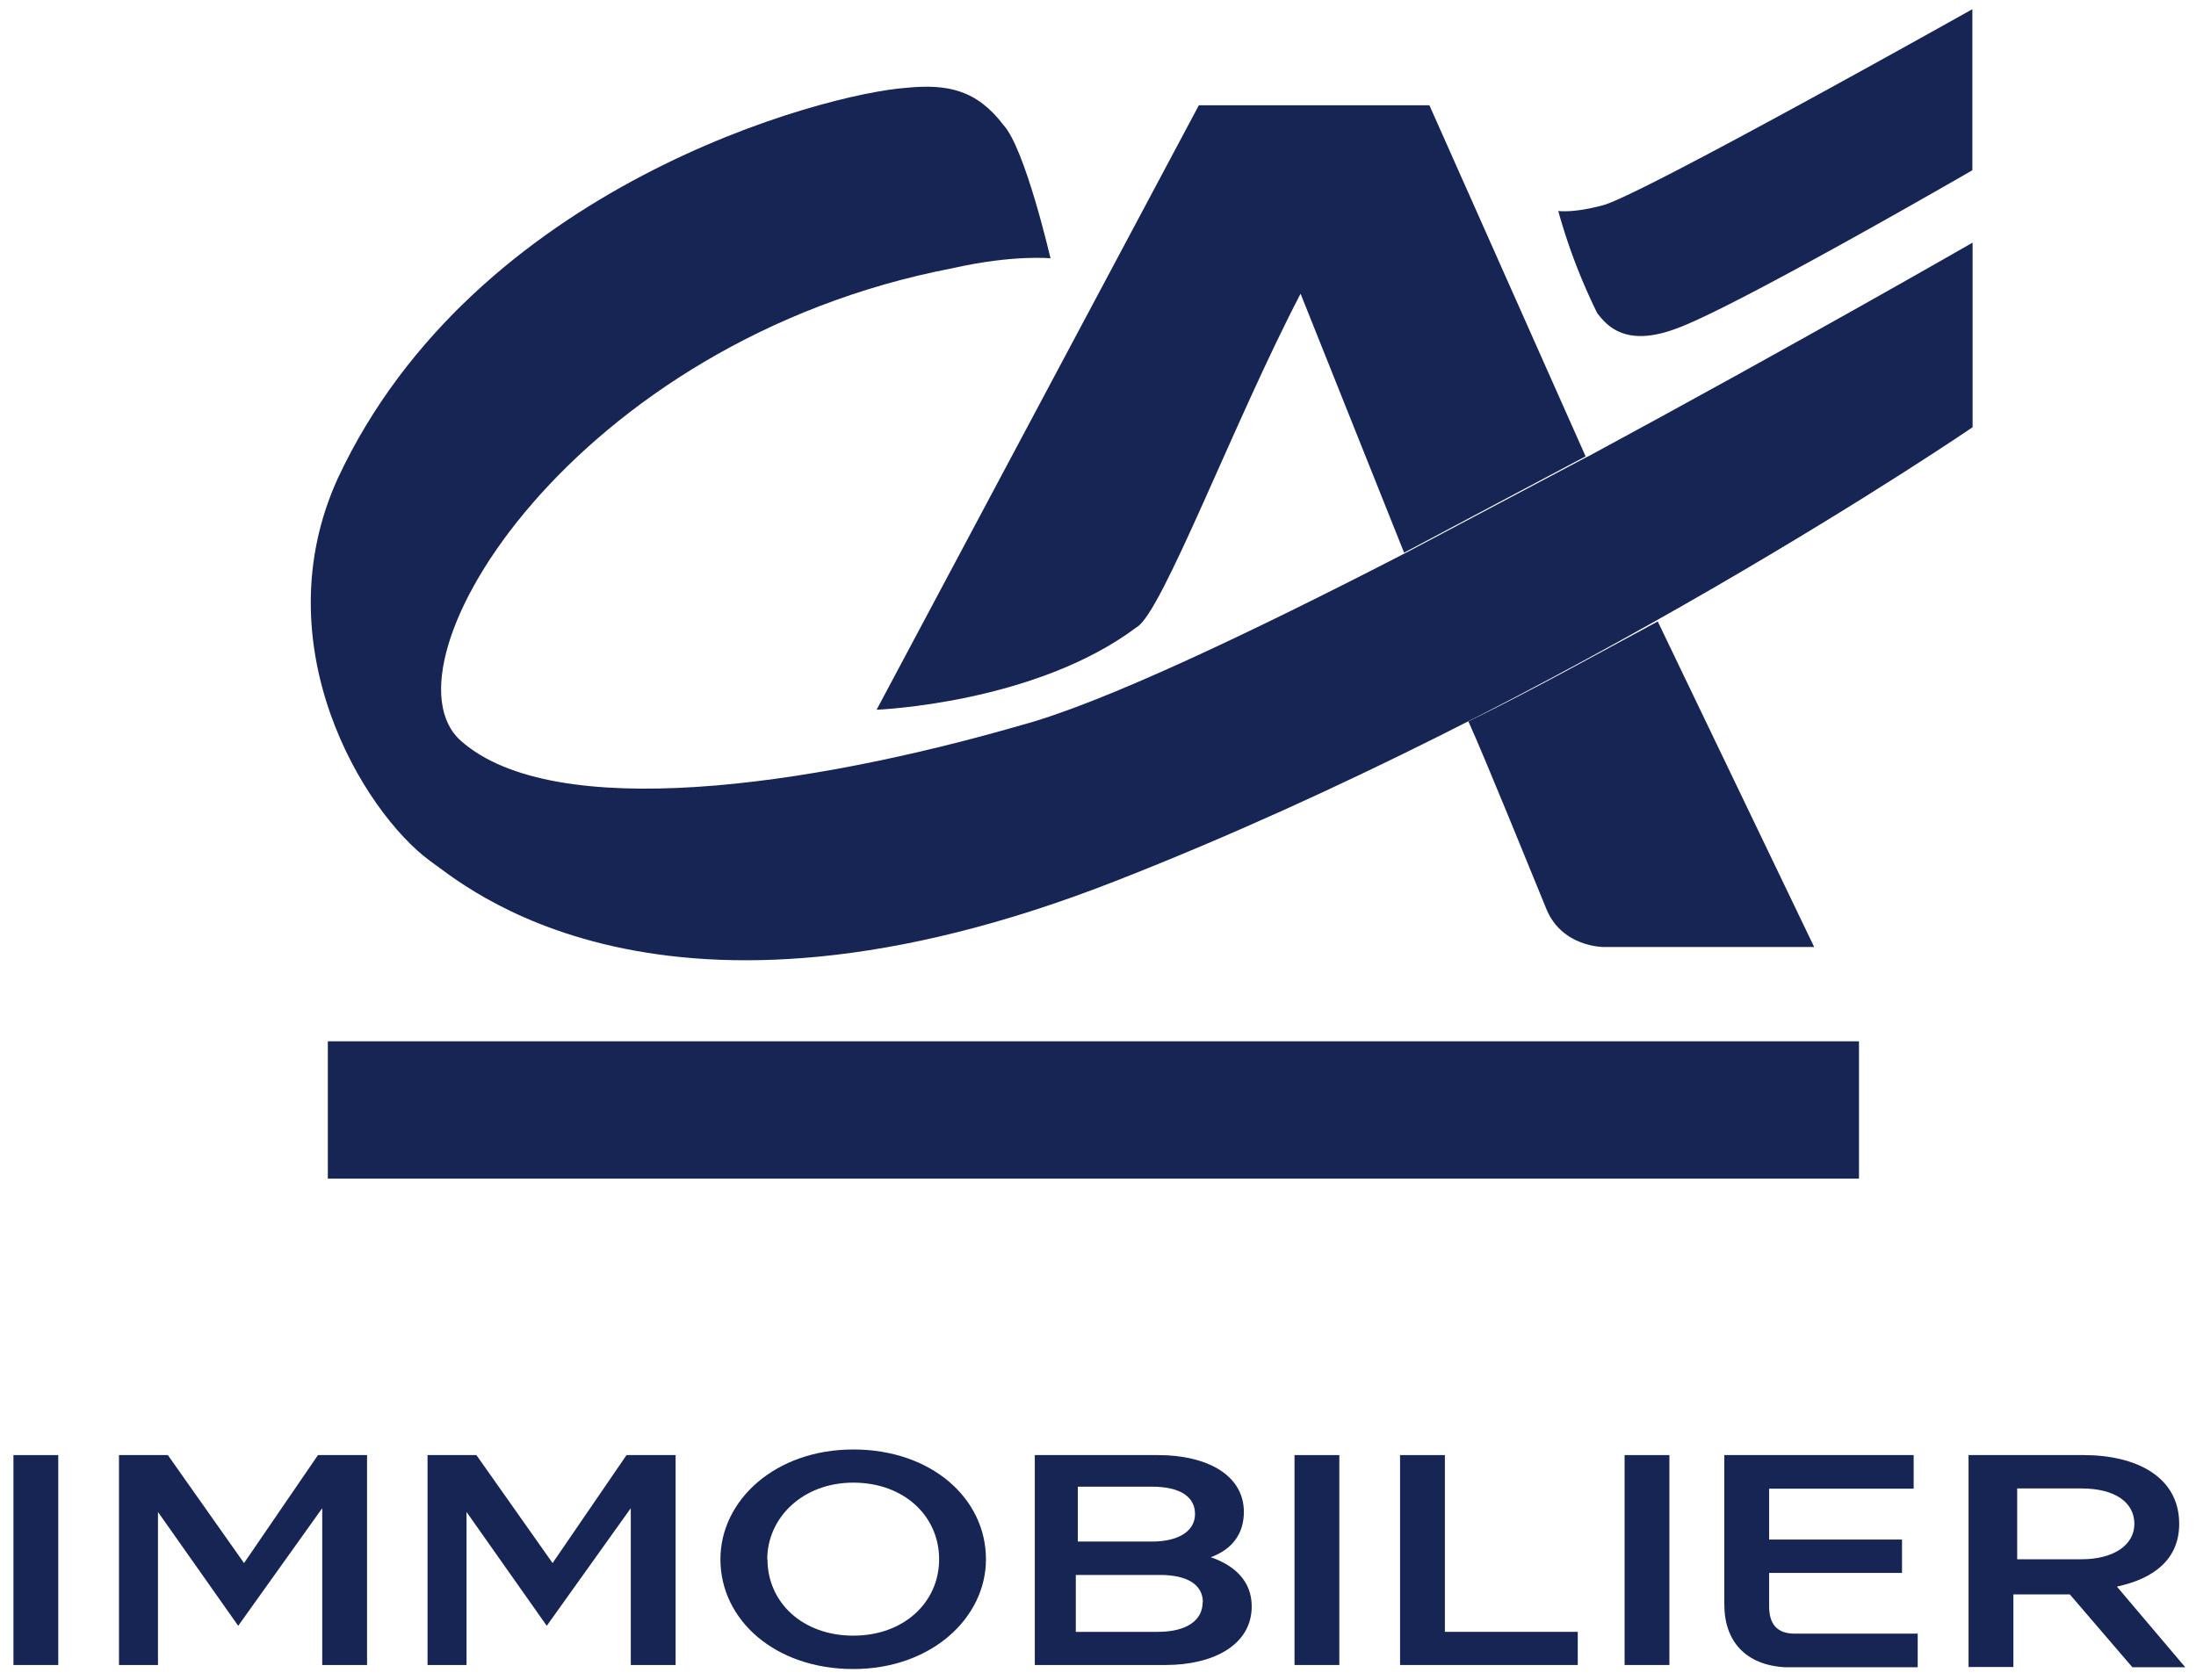 <svg width="98" height="75" viewBox="0 0 98 75" fill="none" xmlns="http://www.w3.org/2000/svg"><path d="m58.04 13.11 4.62 11.56 8.1-4.3L63.79 4.7H53.5L39.12 31.68s7.06-.27 11.6-3.68c1.13-.61 4.35-9.2 7.32-14.89Z" fill="#172554"/><path d="M65.53 32.2c.79 1.75 2.88 6.92 3.49 8.4.7 1.67 2.52 1.67 2.52 1.67h9.42l-6.98-14.53c-2.61 1.4-5.4 2.97-8.45 4.46Z" fill="#172554"/><path d="M82.96 46.48H14.63v6.13h68.33v-6.13Z" fill="#172554"/><path d="m70.85 20.38-8.1 4.29c-6.98 3.6-13.6 6.74-17.18 7.7-9.4 2.72-20.83 4.39-25 .7-3.84-3.4 5.05-17.86 21.95-21.1 2.7-.61 4.36-.44 4.36-.44s-1.13-4.9-2.1-5.95C43.58 4 42.27 3.74 40.44 3.92c-3.66.26-19.26 4.37-25.36 17.42-3.4 7.45 1.13 14.89 4.1 17.08 1.4.96 10.2 8.93 30.67.88 20.14-7.89 38.18-20.23 38.18-20.23v-8.24s-7.93 4.56-17.17 9.55Z" fill="#172554"/><path d="M88.02 7.6S77.3 13.8 74.77 14.68c-2.35.87-3.14-.27-3.49-.7a26.14 26.14 0 0 1-1.74-4.56c.09 0 .7.09 2-.26C73.2 8.73 88.02.41 88.02.41V7.6Z" fill="#172554"/><path d="M.6 64.95h2v9.37h-2v-9.37Z" fill="#172554"/><path d="M14.2 64.95h2.18v9.37h-2v-7l-3.75 5.25-3.58-5.08v6.83H5.31v-9.37h2.18l3.4 4.82 3.3-4.82Z" fill="#172554"/><path d="M27.97 64.95h2.18v9.37h-2v-7l-3.75 5.25-3.58-5.08v6.83h-1.74v-9.37h2.18l3.4 4.82 3.3-4.82Z" fill="#172554"/><path d="M32.15 69.6c0-2.63 2.44-4.9 5.93-4.9 3.48 0 5.92 2.18 5.92 4.9 0 2.62-2.44 4.9-5.92 4.9-3.49 0-5.93-2.19-5.93-4.9Zm2.1 0c0 1.92 1.56 3.41 3.83 3.41 2.26 0 3.83-1.49 3.83-3.41 0-1.93-1.57-3.42-3.83-3.42-2.27 0-3.84 1.58-3.84 3.42Z" fill="#172554"/><path d="M55.86 71.7c0 1.75-1.75 2.62-3.84 2.62h-5.84v-9.37h5.5c2.17 0 3.83.88 3.83 2.54 0 .97-.52 1.67-1.48 2.02 1.04.35 1.83 1.05 1.83 2.19Zm-7.76-5.26v2.37h3.31c1.14 0 1.92-.44 1.92-1.23s-.7-1.22-1.92-1.22H48.1v.08Zm5.58 5.08c0-.79-.7-1.22-1.92-1.22h-3.75v2.54h3.66c1.31 0 2-.53 2-1.32Z" fill="#172554"/><path d="M57.77 64.95h2v9.37h-2v-9.37Z" fill="#172554"/><path d="M62.48 64.95h2v7.89h5.93v1.48h-7.93v-9.37Z" fill="#172554"/><path d="M72.5 64.95h2v9.37h-2v-9.37Z" fill="#172554"/><path d="M76.95 71.61v-6.66h8.45v1.5h-6.45v2.27h5.93v1.49h-5.93v1.49c0 .79.35 1.22 1.14 1.22h5.49v1.5h-5.93c-1.74-.1-2.7-1.15-2.7-2.81Z" fill="#172554"/><path d="M87.93 64.95h5.05c2.36 0 4.27.97 4.27 3.07 0 1.58-1.13 2.45-2.78 2.8l3.05 3.6h-2.36l-2.79-3.25h-2.52v3.24h-2v-9.46h.08Zm4.97 4.65c1.4 0 2.35-.62 2.35-1.58 0-.96-.87-1.58-2.35-1.58h-2.88v3.16h2.88Z" fill="#172554"/></svg>